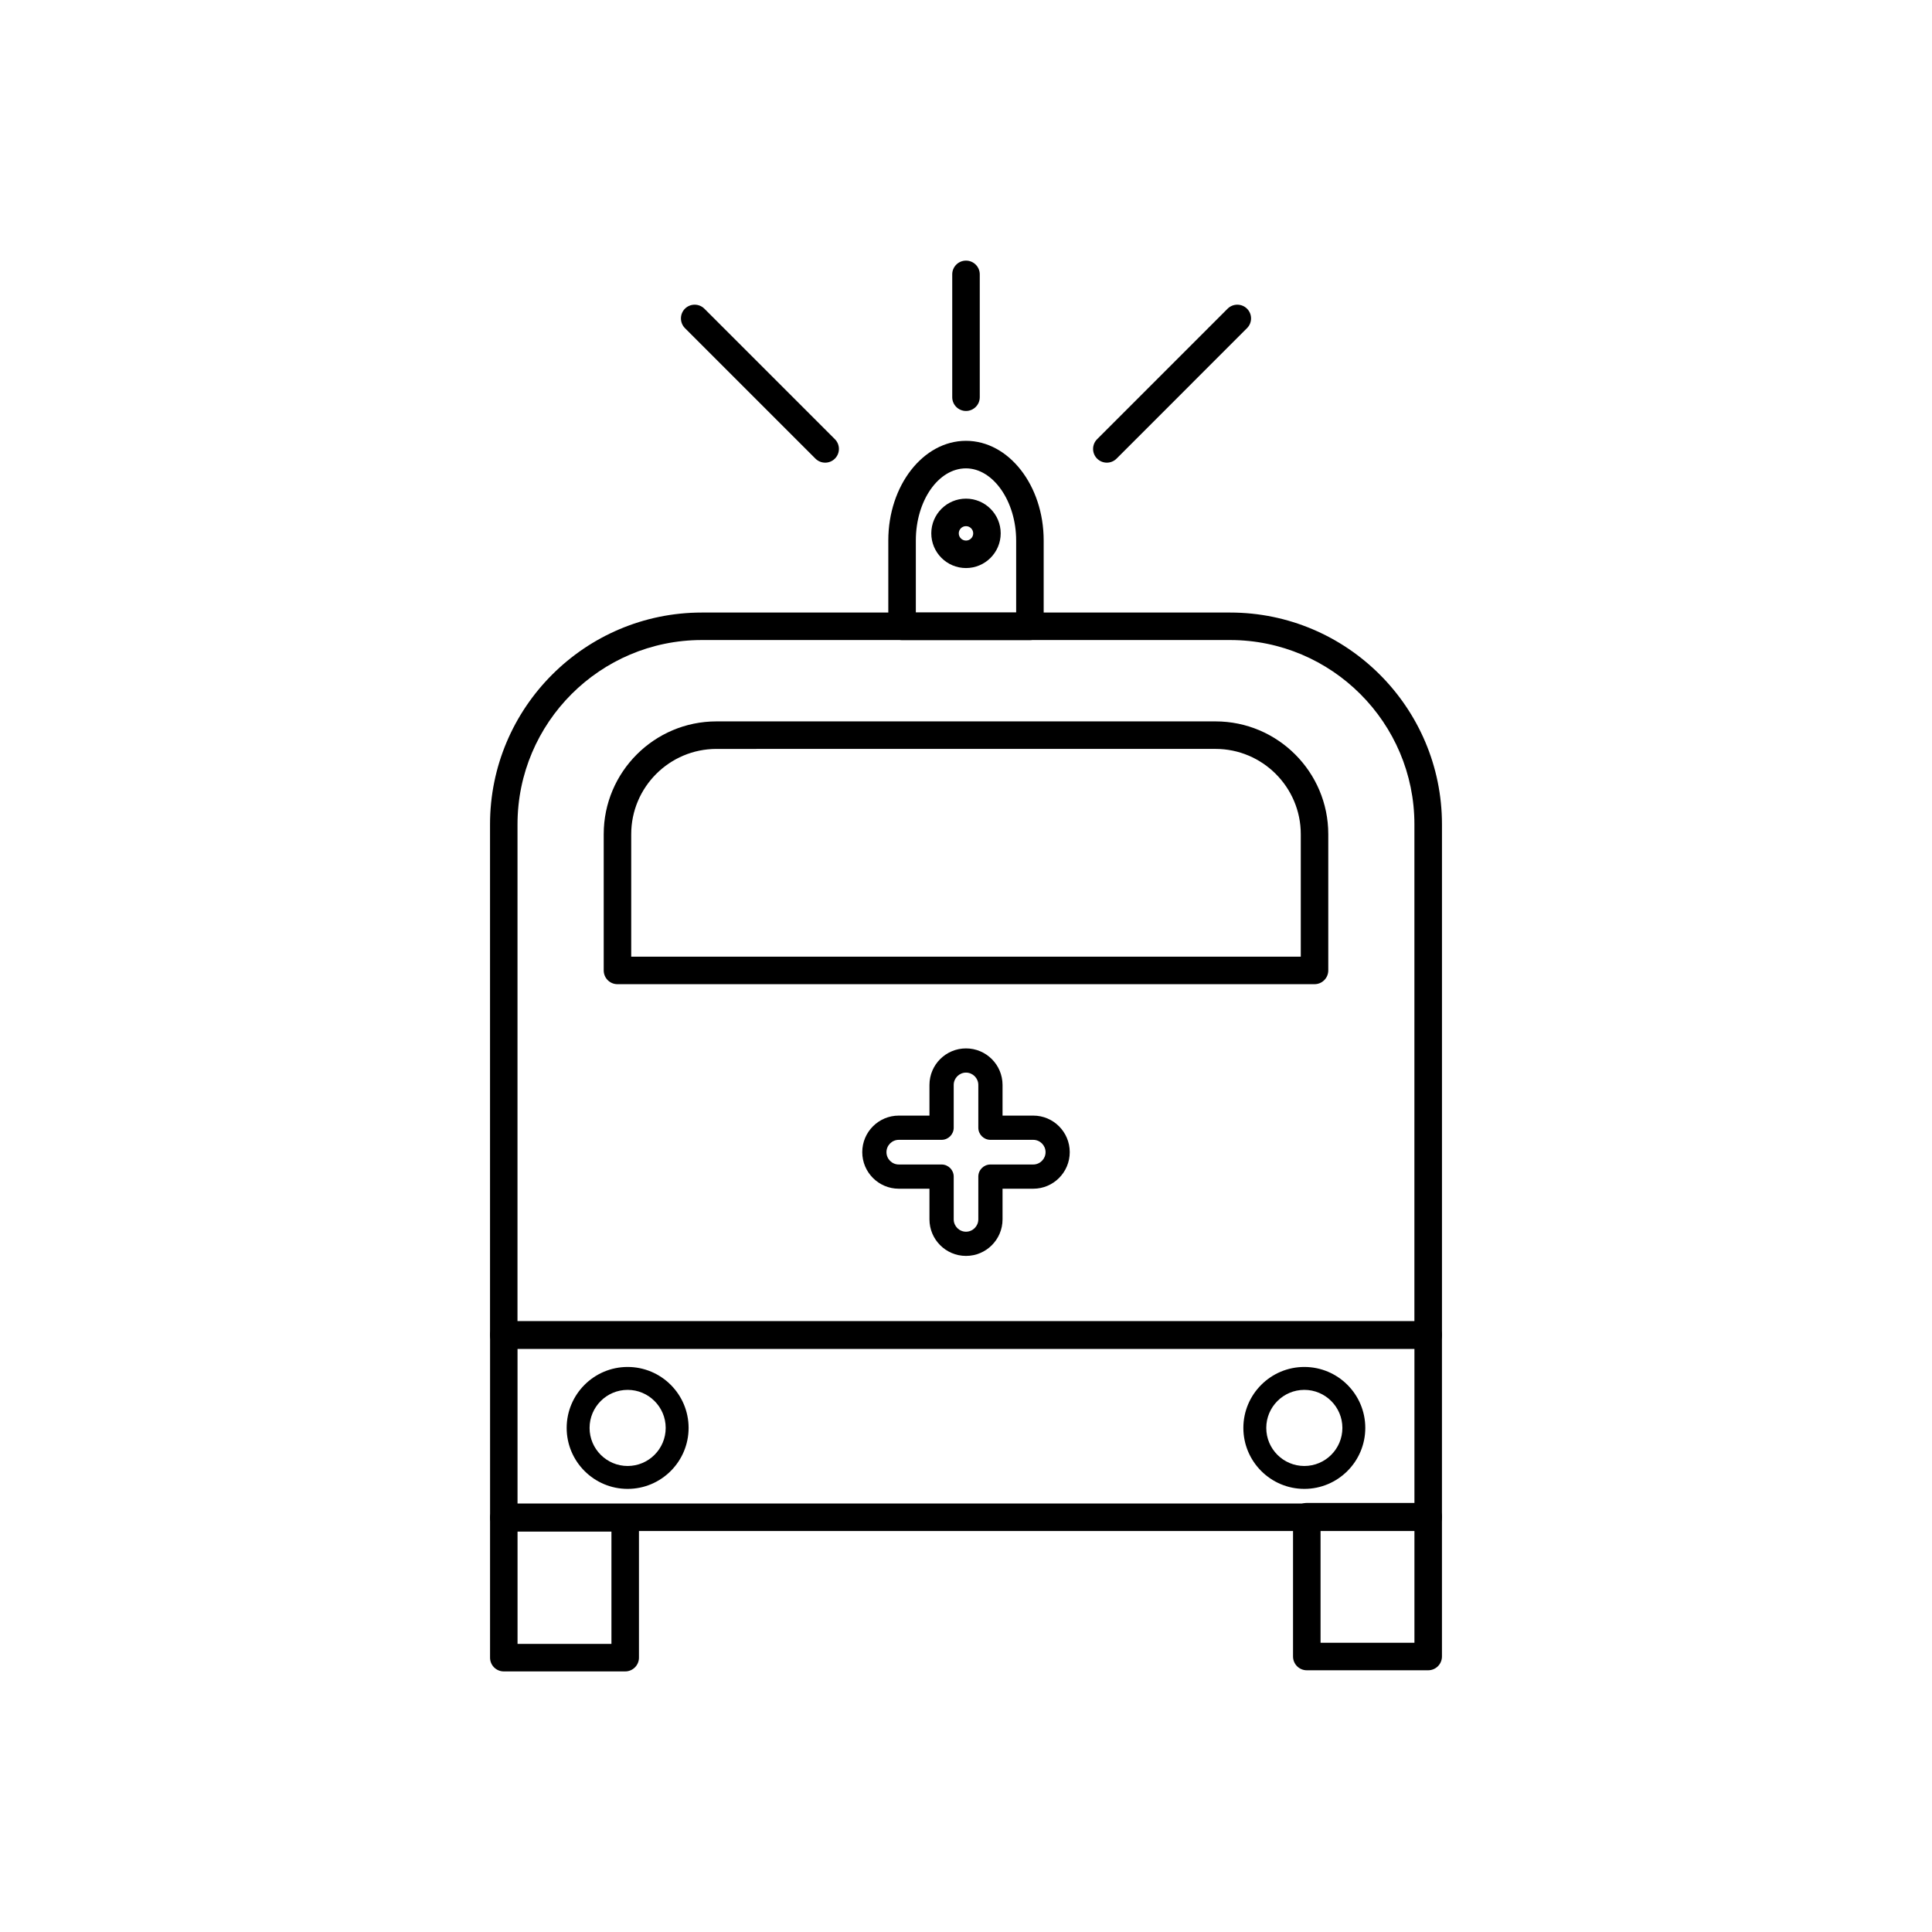 <?xml version="1.0" encoding="UTF-8"?>
<!-- Uploaded to: SVG Repo, www.svgrepo.com, Generator: SVG Repo Mixer Tools -->
<svg fill="#000000" width="800px" height="800px" version="1.1" viewBox="144 144 512 512" xmlns="http://www.w3.org/2000/svg">
 <g>
  <path d="m522.48 501.46h-244.97c-2.012 0-3.648-1.633-3.648-3.641v-135.36c0-30.949 25.18-56.129 56.133-56.129h140c30.961 0 56.141 25.18 56.141 56.129v135.36c-0.004 2.008-1.637 3.641-3.652 3.641zm-241.34-7.293h237.69l0.004-131.71c0-26.93-21.914-48.84-48.844-48.84h-140c-26.93 0-48.844 21.91-48.844 48.84z"/>
  <path d="m492.36 404.82h-184.73c-2.016 0-3.641-1.633-3.641-3.648v-36.109c0-16.48 13.406-29.887 29.887-29.887h132.24c16.48 0 29.891 13.41 29.891 29.887v36.109c-0.004 2.016-1.633 3.648-3.648 3.648zm-181.08-7.293h177.44v-32.461c0-12.461-10.148-22.598-22.602-22.598l-132.24 0.004c-12.465 0-22.598 10.137-22.598 22.598z"/>
  <path d="m522.48 549.74h-244.97c-2.012 0-3.637-1.629-3.637-3.641v-48.32c0-2.012 1.621-3.648 3.637-3.648h244.97c2.016 0 3.652 1.633 3.652 3.648v48.32c-0.004 2.008-1.637 3.641-3.652 3.641zm-241.33-7.293h237.69v-41.031l-237.69 0.004z"/>
  <path d="m309.69 586.94h-32.184c-2.012 0-3.637-1.633-3.637-3.641v-37.059c0-2.016 1.621-3.641 3.637-3.641h32.184c2.004 0 3.641 1.629 3.641 3.641v37.059c0 2.008-1.633 3.641-3.641 3.641zm-28.535-7.289h24.883v-29.766h-24.883z"/>
  <path d="m522.48 586.64h-32.164c-2.016 0-3.648-1.633-3.648-3.648v-37.055c0-2.016 1.629-3.641 3.648-3.641h32.164c2.016 0 3.652 1.629 3.652 3.641v37.055c-0.004 2.019-1.637 3.648-3.652 3.648zm-28.52-7.289h24.879v-29.766h-24.879z"/>
  <path d="m416.94 313.63h-33.883c-2.012 0-3.648-1.633-3.648-3.648v-22.754c0-14.559 9.234-26.406 20.586-26.406 11.352 0 20.59 11.844 20.59 26.406v22.754c0.008 2.019-1.625 3.648-3.644 3.648zm-30.23-7.289h26.582v-19.109c0-10.363-6.086-19.113-13.297-19.113-7.324 0-13.289 8.574-13.289 19.113v19.109z"/>
  <path d="m400 294.54c-5.074 0-9.199-4.121-9.199-9.195 0-5.074 4.125-9.199 9.199-9.199s9.195 4.125 9.195 9.199c-0.004 5.074-4.125 9.195-9.195 9.195zm0-11.105c-1.059 0-1.914 0.852-1.914 1.91 0 1.047 0.855 1.91 1.914 1.91 1.055 0 1.91-0.855 1.91-1.91-0.004-1.055-0.859-1.91-1.91-1.91z"/>
  <path d="m437.32 266.61c-0.934 0-1.863-0.363-2.574-1.066-1.422-1.426-1.422-3.727 0-5.152l34.582-34.586c1.422-1.414 3.727-1.414 5.148 0 1.422 1.422 1.422 3.727 0 5.152l-34.578 34.586c-0.711 0.707-1.641 1.066-2.578 1.066z"/>
  <path d="m362.68 266.61c-0.938 0-1.863-0.363-2.578-1.066l-34.586-34.586c-1.414-1.426-1.414-3.734 0-5.152 1.426-1.414 3.727-1.414 5.152 0l34.586 34.586c1.422 1.426 1.422 3.734 0 5.152-0.703 0.707-1.641 1.066-2.574 1.066z"/>
  <path d="m400 252.91c-2.012 0-3.648-1.633-3.648-3.641v-32.562c0-2.016 1.633-3.641 3.648-3.641s3.648 1.629 3.648 3.641v32.562c-0.004 2.008-1.633 3.641-3.648 3.641z"/>
  <path d="m310.33 538.57c-8.914 0-16.156-7.246-16.156-16.156 0-8.914 7.246-16.156 16.156-16.156 8.914 0 16.156 7.246 16.156 16.156s-7.246 16.156-16.156 16.156zm0-26.242c-5.562 0-10.086 4.523-10.086 10.086s4.523 10.086 10.086 10.086 10.086-4.523 10.086-10.086-4.527-10.086-10.086-10.086z"/>
  <path d="m489.66 538.57c-8.906 0-16.156-7.246-16.156-16.156 0-8.914 7.25-16.156 16.156-16.156 8.914 0 16.156 7.246 16.156 16.156 0.004 8.91-7.246 16.156-16.156 16.156zm0-26.242c-5.562 0-10.086 4.523-10.086 10.086s4.519 10.086 10.086 10.086 10.086-4.523 10.086-10.086-4.523-10.086-10.086-10.086z"/>
  <path d="m400 476.83c-5.344 0-9.684-4.344-9.684-9.688v-8.121h-8.125c-5.344 0-9.684-4.344-9.684-9.688 0-5.352 4.336-9.688 9.684-9.688h8.125v-8.121c0-5.352 4.336-9.688 9.684-9.688 5.344 0 9.684 4.336 9.684 9.688v8.121h8.137c5.336 0 9.672 4.336 9.672 9.688 0 5.344-4.336 9.688-9.672 9.688h-8.137v8.121c0 5.352-4.34 9.688-9.684 9.688zm-17.812-30.762c-1.797 0-3.266 1.465-3.266 3.266 0 1.797 1.465 3.269 3.266 3.269h11.336c1.773 0 3.219 1.438 3.219 3.211v11.332c0 1.797 1.465 3.269 3.254 3.269 1.797 0 3.266-1.473 3.266-3.269v-11.332c0-1.777 1.438-3.211 3.219-3.211h11.336c1.797 0 3.266-1.473 3.266-3.269s-1.465-3.266-3.266-3.266h-11.336c-1.785 0-3.219-1.438-3.219-3.215v-11.332c0-1.797-1.465-3.269-3.266-3.269-1.789 0-3.254 1.473-3.254 3.269v11.332c0 1.777-1.445 3.215-3.219 3.215z"/>
 </g>
</svg>